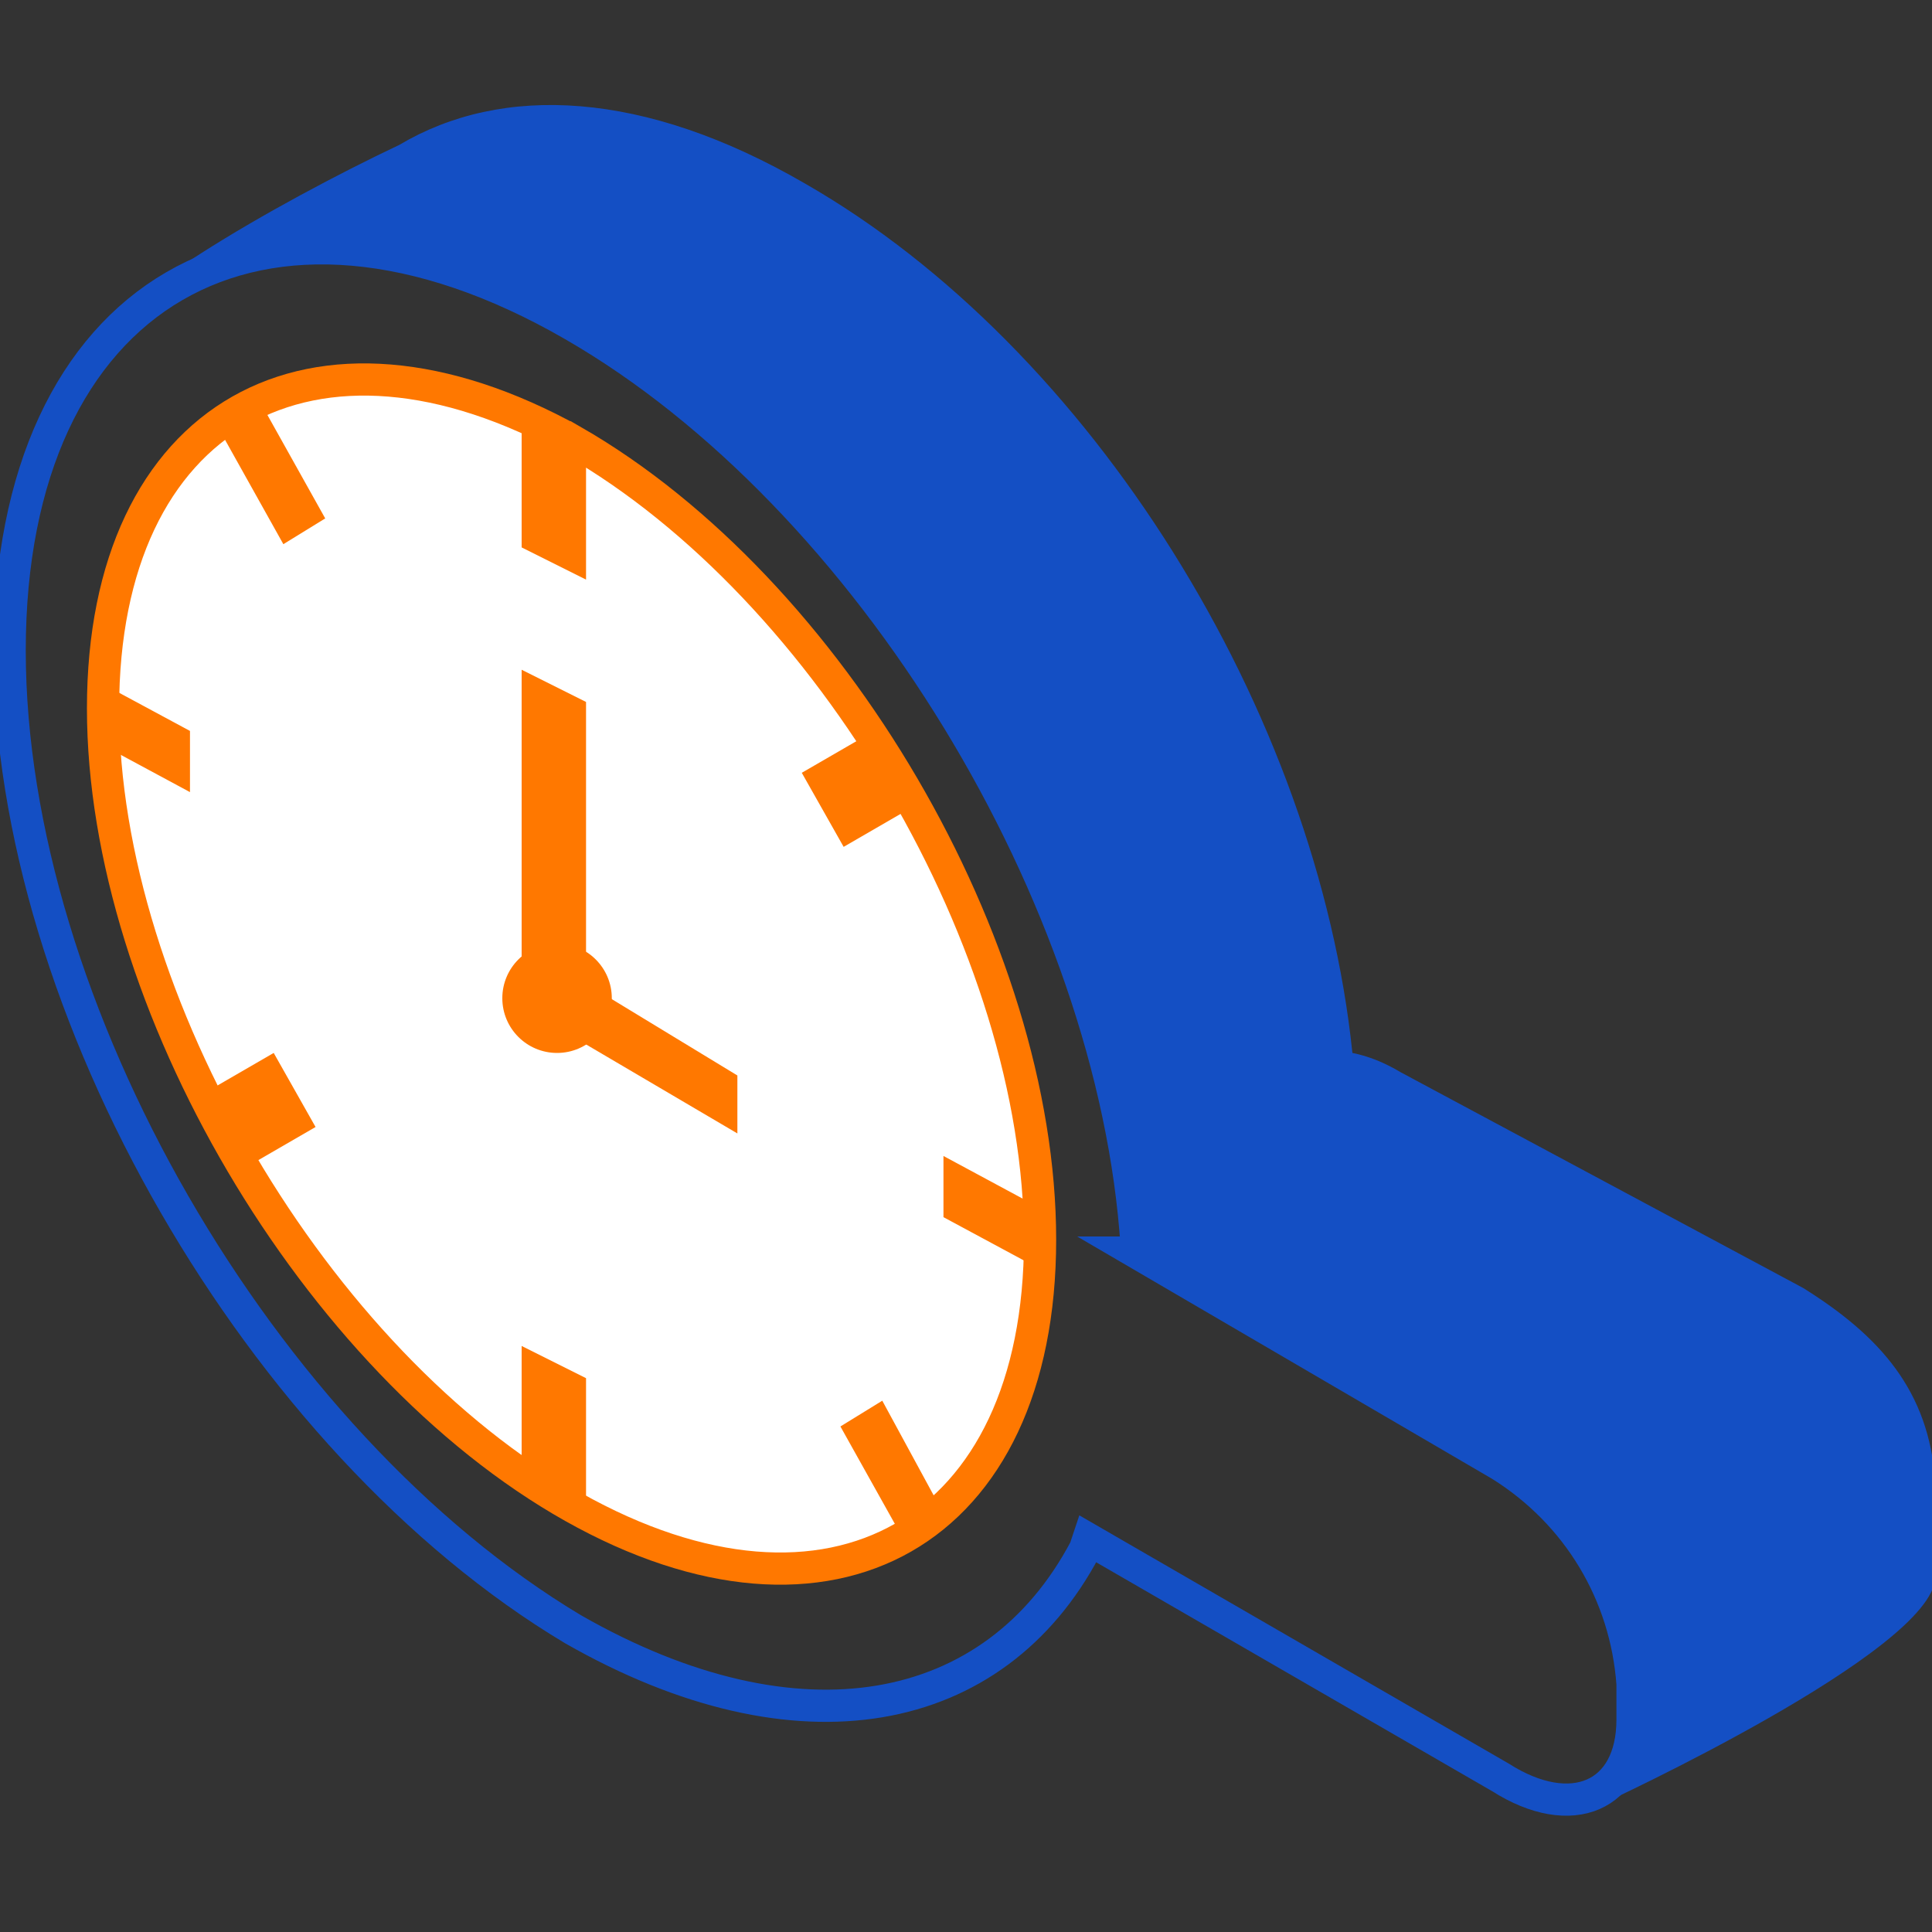 <svg xmlns="http://www.w3.org/2000/svg" xmlns:xlink="http://www.w3.org/1999/xlink" width="60" height="60" class="svg-icon supreme-reliability"><rect width="100%" height="100%" fill="#333333" stroke="none"/><path fill="#144FC4" d="M49.8 56s1.8-3.3.3-6.4c0-3.2-14.2-10.4-14.3-10.5-1.9-.5 2.7-9.6-13-25.4-7.1-6.2-15.6-9-20-2.7.2-1.5 5.8-4.7 9.6-6.5C15.6 2.6 20 2.8 25 5.7c8.9 5.1 15.9 16.4 17 27 .5.1 1 .3 1.5.6L56 40c2.4 1.5 3.9 3.2 4.1 6v3c-.1 2.3-10.3 7-10.3 7z" class="st0"/><path fill="none" stroke="#144FC4" d="M35.3 38.9l11.3 6.6c2.4 1.5 3.9 4 4.1 6.8v1.1c0 2.4-1.9 3.2-4.1 1.8l-12.8-7.4-.1.3c-2.8 5.3-8.9 6.5-15.9 2.5C8.1 44.8.3 31.3.3 20.2S8.1 4.5 17.8 10.1c9.2 5.3 16.8 17.8 17.5 28.6v.2z" class="st1"/><path fill="#FFF" stroke="#FF7800" d="M17.8 13.7c8 4.6 14.5 15.7 14.5 24.8s-6.5 12.8-14.5 8.3S3.2 31.1 3.2 22s6.5-12.8 14.6-8.3z" class="st2"/><path fill="#FF7800" d="M16.2 13l2 1v4l-2-1v-4zM16.2 41.8l2 1v4l-2-1v-4zM31.9 37.3v1.9l-2.6-1.4v-1.9l2.6 1.4zM5.9 22.7v1.9l-2.6-1.4v-1.9l2.6 1.4zM26.8 22.9l1.3 2.3-1.9 1.1-1.3-2.3 1.9-1.1zM8.5 32.7L9.8 35l-1.9 1.1-1.3-2.3 1.9-1.1zM29.3 47l-1.3.7-1.9-3.4 1.3-.8 1.9 3.5zM10.1 16.1l-1.3.8-1.9-3.4 1.3-.8 1.9 3.4z" class="st3"/><circle cx="17.3" cy="31" r="1.7" fill="#FF7800" class="st4"/><path fill="#FF7800" d="M17.8 30.3l5.1 3.1v1.8l-5.1-3v-1.9z" class="st3"/><path fill="#FF7800" d="M18.2 21.8v9l-2-.4v-9.6l2 1z" class="st3"/></svg>